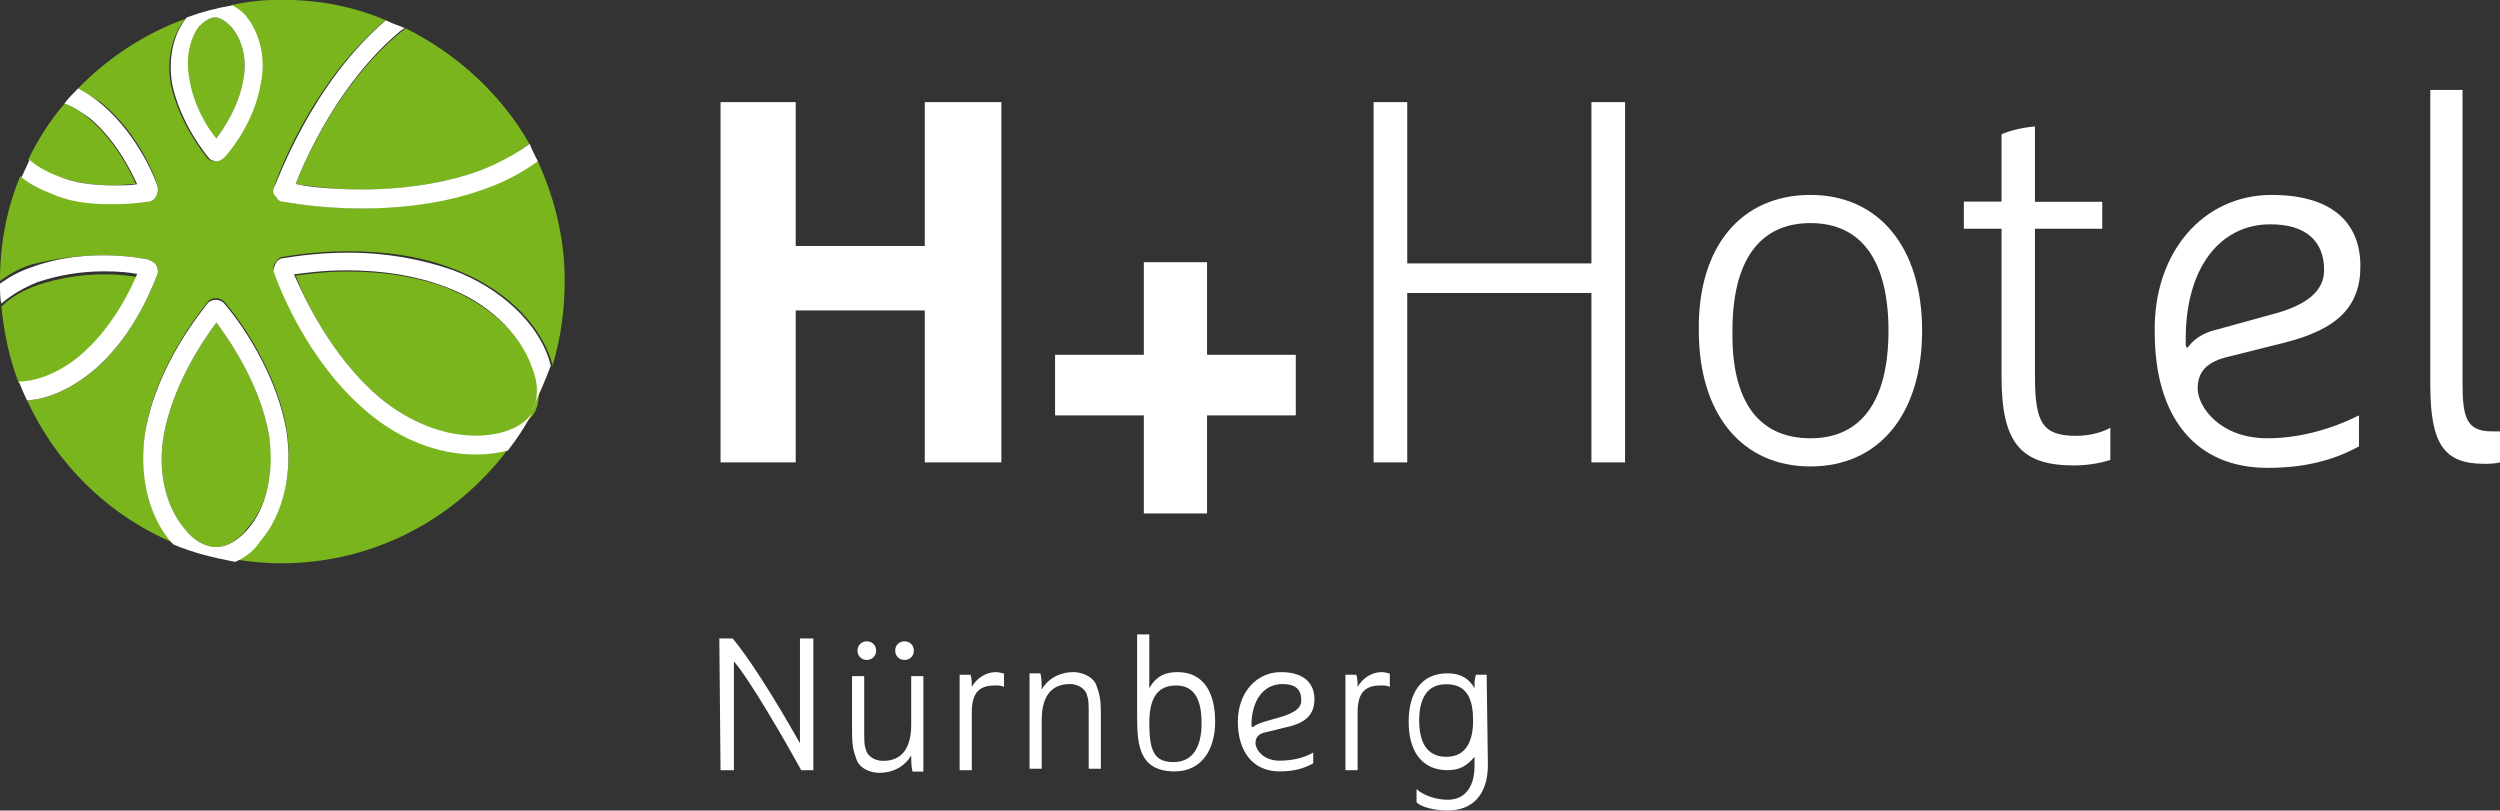 <?xml version="1.0" encoding="utf-8"?>
<!-- Generator: Adobe Illustrator 23.0.3, SVG Export Plug-In . SVG Version: 6.00 Build 0)  -->
<svg version="1.1" id="Ebene_1" xmlns="http://www.w3.org/2000/svg" xmlns:xlink="http://www.w3.org/1999/xlink" x="0px" y="0px"
	 viewBox="0 0 123.38 40" style="enable-background:new 0 0 123.38 40;" xml:space="preserve">
<rect x="0" y="0" width="123.38" height="40" fill="#333333" stroke="none"/>
<style type="text/css">
	.st0{fill:#FFFFFF;}
	.st1{fill:#7AB51D;}
</style>
<g>
	<polygon class="st0" points="56.45,20.5 52.07,20.5 52.07,17.51 56.45,17.51 56.45,12.94 59.57,12.94 59.57,17.51 63.95,17.51 
		63.95,20.5 59.57,20.5 59.57,25.34 56.45,25.34 	"/>
	<polygon class="st0" points="45.64,15.32 39.27,15.32 39.27,22.82 35.56,22.82 35.56,5.04 39.27,5.04 39.27,12.14 45.64,12.14 
		45.64,5.04 49.42,5.04 49.42,22.82 45.64,22.82 	"/>
	<polygon class="st0" points="80.2,22.82 78.54,22.82 78.54,14.53 78.54,14.46 78.47,14.46 69.45,14.46 69.45,14.46 69.45,14.53 
		69.45,22.82 67.79,22.82 67.79,5.04 69.45,5.04 69.45,12.94 69.45,13 69.45,13 78.47,13 78.54,13 78.54,12.94 78.54,5.04 
		80.2,5.04 	"/>
	<path class="st0" d="M100.43,6.24v3.65v0.07h0.07h3.25v1.33h-3.25h-0.07l0,0v7.3c0,2.32,0.4,2.92,2.06,2.92
		c0.66,0,1.33-0.2,1.66-0.4v1.59c-0.4,0.13-1.06,0.27-1.79,0.27c-2.65,0-3.58-1.13-3.58-4.38v-7.3l0,0h-0.07h-1.79V9.95h1.79h0.07
		V9.88V6.63C99.04,6.5,99.7,6.3,100.43,6.24"/>
	<path class="st0" d="M121.53,4.44v14.46c0,1.72,0.2,2.39,1.46,2.39h0.4v1.53c-0.27,0.07-0.6,0.07-0.8,0.07
		c-1.99,0-2.65-1-2.65-3.91V4.44H121.53L121.53,4.44z"/>
	<path class="st0" d="M89.35,21.63c2.52,0,3.85-1.86,3.85-5.31s-1.33-5.31-3.85-5.31s-3.85,1.86-3.85,5.31
		C85.44,19.77,86.77,21.63,89.35,21.63 M89.35,9.62c3.38,0,5.51,2.59,5.51,6.7s-2.12,6.7-5.51,6.7s-5.51-2.59-5.51-6.7
		C83.78,12.21,85.9,9.62,89.35,9.62"/>
	<path class="st0" d="M107.93,17.18l0.07-0.07c0.4-0.53,0.93-0.73,1.46-0.86l2.65-0.73c1.79-0.46,2.59-1.19,2.59-2.19
		c0-1.46-0.93-2.26-2.65-2.26c-2.52,0-4.18,2.19-4.18,5.64v0.33l0,0 M112.11,9.62c2.85,0,4.38,1.26,4.38,3.52
		c0,1.99-1.13,3.12-3.78,3.78l-2.92,0.73c-0.93,0.27-1.33,0.73-1.33,1.53c0,0.86,1.06,2.45,3.45,2.45c1.46,0,3.05-0.4,4.51-1.13
		v1.53c-1.33,0.73-2.79,1.06-4.51,1.06c-3.52,0-5.57-2.45-5.57-6.7C106.27,12.47,108.72,9.62,112.11,9.62"/>
	<path class="st1" d="M26.33,18.18c-0.6-1.72-2.26-3.18-4.31-3.98c-1.39-0.53-3.05-0.8-4.84-0.8c-1.13,0-2.06,0.13-2.59,0.2
		c0.4,1.06,1.79,4.11,4.25,6.1c1.46,1.19,3.12,1.86,4.71,1.86c1.26,0,2.32-0.46,2.79-1.13c0-0.07,0.07-0.07,0.07-0.13
		C26.67,19.77,26.67,19.04,26.33,18.18 M17.84,10.28c-2.19,0-3.78-0.33-3.85-0.33c-0.2-0.07-0.33-0.13-0.4-0.27
		c-0.07-0.13-0.13-0.33-0.07-0.46c0.07-0.2,1.72-5.04,5.51-8.23c-1.59-0.66-3.25-1-5.11-1c-0.86,0-1.66,0.07-2.52,0.27
		c0.2,0.13,0.46,0.27,0.66,0.53c0.66,0.8,1,2.06,0.73,3.32c-0.33,2.06-1.72,3.58-1.79,3.65c-0.13,0.13-0.27,0.2-0.4,0.2
		s-0.33-0.07-0.4-0.2C10.15,7.69,8.82,6.1,8.42,4.11c-0.2-1.19,0.07-2.39,0.73-3.18C7.1,1.66,5.24,2.92,3.78,4.44
		c0.46,0.13,0.86,0.4,1.26,0.66C6.97,6.7,7.76,9.02,7.76,9.15c0.07,0.13,0.07,0.33-0.07,0.46C7.63,9.75,7.5,9.88,7.3,9.88
		c0,0-0.8,0.13-1.79,0.13c-1.13,0-2.19-0.2-3.05-0.53C1.92,9.29,1.39,9.02,1,8.69c-0.66,1.59-1,3.32-1,5.17l0,0
		c0.46-0.33,0.93-0.6,1.53-0.8c1.06-0.27,2.26-0.46,3.58-0.46c1.26,0,2.12,0.2,2.19,0.2c0.13,0.07,0.33,0.13,0.4,0.27
		c0.07,0.13,0.13,0.33,0.07,0.46c-0.07,0.13-1,2.99-3.25,4.84c-1,0.8-2.12,1.33-3.18,1.39c1.46,3.18,4.05,5.7,7.23,7.03
		c-0.07-0.07-0.07-0.07-0.13-0.13c-1.13-1.33-1.59-3.38-1.26-5.44c0.6-3.45,2.99-6.17,3.05-6.3c0.2-0.27,0.66-0.27,0.86,0
		c0.13,0.13,2.45,2.85,3.05,6.24c0.33,2.06-0.13,4.11-1.26,5.44c-0.4,0.46-0.86,0.8-1.33,1c0.8,0.13,1.53,0.2,2.32,0.2
		c4.58,0,8.62-2.19,11.21-5.64c-0.46,0.13-1,0.2-1.59,0.2c-1.79,0-3.71-0.73-5.31-2.06c-3.18-2.65-4.58-6.77-4.64-6.9
		c-0.07-0.13-0.07-0.33,0.07-0.46c0.07-0.13,0.2-0.27,0.4-0.27c0.07,0,1.33-0.27,3.18-0.27c1.92,0,3.65,0.27,5.17,0.86
		c2.32,0.86,4.18,2.52,4.84,4.51c0,0.07,0.07,0.2,0.07,0.27c0.4-1.33,0.6-2.72,0.6-4.18c0-2.19-0.53-4.18-1.39-6.04
		c-0.8,0.53-1.59,1-2.52,1.33C22.22,9.95,20.17,10.28,17.84,10.28 M14.59,9.09c0.6,0.07,1.79,0.27,3.25,0.27
		c2.19,0,4.11-0.33,5.84-0.93c0.93-0.33,1.72-0.8,2.45-1.33c-1.39-2.45-3.58-4.44-6.1-5.7c-0.07,0.07-0.2,0.13-0.27,0.2
		C16.72,4.11,15.06,7.89,14.59,9.09 M2.79,8.69c0.8,0.27,1.72,0.46,2.72,0.46c0.46,0,0.93-0.07,1.19-0.07
		C6.43,8.42,5.64,6.9,4.38,5.84c-0.4-0.33-0.8-0.6-1.19-0.73C2.45,5.97,1.86,6.9,1.39,7.89C1.79,8.23,2.26,8.49,2.79,8.69
		 M13.27,21.43c-0.46-2.52-1.99-4.71-2.59-5.51c-0.6,0.8-2.12,2.99-2.59,5.51c-0.33,1.79,0.07,3.58,1.06,4.71
		c0.46,0.6,1.06,0.86,1.53,0.86c0.53,0,1.06-0.33,1.53-0.93C13.2,24.94,13.6,23.22,13.27,21.43 M10.68,6.83
		c0.4-0.53,1.13-1.66,1.33-2.92c0.2-1-0.07-1.99-0.6-2.59c-0.27-0.27-0.53-0.46-0.8-0.46c-0.27,0-0.53,0.2-0.8,0.46
		c-0.53,0.6-0.73,1.59-0.6,2.59C9.55,5.24,10.28,6.37,10.68,6.83 M0.93,18.91c-0.46-1.19-0.73-2.45-0.86-3.78
		c0.46-0.46,1.06-0.8,1.79-1.06c1-0.33,2.06-0.53,3.32-0.53c0.66,0,1.26,0.07,1.59,0.13c-0.33,0.8-1.26,2.72-2.85,4.05
		C2.72,18.64,1.59,18.84,0.93,18.91"/>
	<path class="st0" d="M9.35,3.91c0.2,1.33,0.93,2.45,1.33,2.92c0.4-0.53,1.13-1.66,1.33-2.92c0.2-1-0.07-1.99-0.6-2.59
		c-0.27-0.27-0.53-0.46-0.8-0.46c-0.27,0-0.53,0.2-0.8,0.46C9.35,1.92,9.15,2.92,9.35,3.91 M9.22,0.86c0.73-0.27,1.46-0.46,2.26-0.6
		c0.2,0.13,0.46,0.27,0.66,0.53c0.66,0.8,1,2.06,0.73,3.32c-0.33,2.06-1.72,3.58-1.79,3.65c-0.13,0.13-0.27,0.2-0.4,0.2
		s-0.33-0.07-0.4-0.2C10.22,7.69,8.89,6.1,8.49,4.11C8.29,2.85,8.56,1.66,9.22,0.86 M5.51,10.08c1.06,0,1.79-0.13,1.79-0.13
		c0.2,0,0.33-0.13,0.4-0.27c0.07-0.13,0.13-0.33,0.07-0.46c0-0.13-0.86-2.45-2.72-4.05c-0.4-0.33-0.8-0.6-1.19-0.8
		C3.58,4.64,3.38,4.84,3.18,5.11c0.4,0.13,0.8,0.4,1.26,0.73C5.7,6.9,6.43,8.36,6.77,9.09C6.5,9.15,6.04,9.15,5.57,9.15
		c-1,0-1.92-0.13-2.72-0.46c-0.53-0.2-1-0.46-1.39-0.8c-0.13,0.27-0.27,0.6-0.4,0.86c0.4,0.33,0.93,0.6,1.46,0.8
		C3.38,9.95,4.38,10.08,5.51,10.08 M23.68,8.42c-1.66,0.6-3.65,0.93-5.84,0.93c-1.46,0-2.65-0.13-3.25-0.27
		c0.46-1.19,2.12-4.98,5.11-7.5c0.07-0.07,0.2-0.13,0.27-0.2C19.64,1.26,19.3,1.13,19.04,1c-3.71,3.18-5.37,8.03-5.51,8.23
		c-0.07,0.13-0.07,0.33,0.07,0.46c0.07,0.13,0.2,0.27,0.4,0.27c0.07,0,1.66,0.33,3.85,0.33c2.26,0,4.38-0.33,6.17-1
		c0.93-0.33,1.79-0.8,2.52-1.33c-0.13-0.27-0.27-0.53-0.4-0.86C25.41,7.63,24.54,8.09,23.68,8.42 M22.35,13.33
		c-1.53-0.53-3.25-0.86-5.17-0.86c-1.79,0-3.12,0.27-3.18,0.27c-0.2,0-0.33,0.13-0.4,0.27c-0.07,0.13-0.13,0.33-0.07,0.46
		c0.07,0.2,1.46,4.25,4.64,6.9c1.59,1.33,3.45,2.06,5.31,2.06c0.6,0,1.13-0.07,1.59-0.2c0.46-0.6,0.86-1.19,1.19-1.86
		c-0.46,0.73-1.53,1.13-2.79,1.13c-1.59,0-3.25-0.66-4.71-1.86c-2.45-2.06-3.78-5.04-4.25-6.1c0.53-0.07,1.46-0.2,2.59-0.2
		c1.79,0,3.45,0.27,4.84,0.8c2.06,0.73,3.71,2.26,4.31,3.98c0.33,0.8,0.33,1.59,0,2.12c0.33-0.73,0.66-1.46,0.93-2.19
		c0-0.07-0.07-0.2-0.07-0.27C26.53,15.92,24.68,14.2,22.35,13.33 M12.21,26.14c1-1.13,1.33-2.92,1.06-4.71
		c-0.46-2.52-1.99-4.71-2.59-5.51c-0.6,0.8-2.12,2.99-2.59,5.51c-0.33,1.79,0.07,3.58,1.06,4.71c0.46,0.6,1.06,0.86,1.53,0.86
		C11.21,27,11.74,26.67,12.21,26.14 M11.61,27.73c-1.06-0.2-2.12-0.46-3.05-0.86c-0.07-0.07-0.07-0.07-0.13-0.13
		c-1.13-1.33-1.59-3.38-1.26-5.44c0.6-3.45,2.99-6.17,3.05-6.3c0.2-0.27,0.66-0.27,0.86,0c0.13,0.13,2.45,2.85,3.05,6.24
		c0.33,2.06-0.13,4.11-1.26,5.44C12.54,27.2,12.07,27.53,11.61,27.73 M4.51,18.37c-1,0.8-2.12,1.33-3.18,1.39
		c-0.13-0.27-0.27-0.6-0.4-0.93c0.66,0,1.79-0.27,2.99-1.26c1.59-1.33,2.52-3.25,2.85-4.05c-0.33-0.07-0.93-0.13-1.59-0.13
		c-1.26,0-2.32,0.2-3.32,0.53c-0.66,0.27-1.26,0.6-1.79,1.06C0,14.73,0,14.39,0,14c0.46-0.33,0.93-0.6,1.53-0.8
		c1.06-0.4,2.26-0.6,3.58-0.6c1.26,0,2.12,0.2,2.19,0.2c0.13,0.07,0.33,0.13,0.4,0.27c0.07,0.13,0.13,0.33,0.07,0.46
		C7.69,13.67,6.77,16.52,4.51,18.37"/>
	<path class="st0" d="M35.56,38.01h0.66v-5.37c0.8,0.93,2.52,3.91,3.32,5.37h0.6v-6.5h-0.66v5.17c-0.6-1.06-2.12-3.71-3.32-5.17
		h-0.66L35.56,38.01L35.56,38.01z M43.38,38.14c0.8,0,1.33-0.4,1.59-0.86c0,0.2,0,0.6,0.07,0.8h0.53v-4.71h-0.6v2.39
		c0,1.26-0.53,1.79-1.39,1.79c-0.46,0-0.8-0.27-0.86-0.6c-0.07-0.2-0.07-0.33-0.07-1.13v-2.45h-0.6v2.79c0,0.6,0.07,0.93,0.2,1.26
		C42.39,37.94,42.99,38.14,43.38,38.14L43.38,38.14z M42.32,32.11c0,0.27,0.2,0.46,0.46,0.46s0.46-0.2,0.46-0.46
		c0-0.27-0.2-0.46-0.46-0.46S42.32,31.84,42.32,32.11L42.32,32.11z M44.18,32.11c0,0.27,0.2,0.46,0.46,0.46
		c0.27,0,0.46-0.2,0.46-0.46c0-0.27-0.2-0.46-0.46-0.46S44.18,31.84,44.18,32.11L44.18,32.11z M47.36,38.01h0.6v-2.85
		c0-0.93,0.33-1.33,1.13-1.33c0.2,0,0.33,0,0.46,0.07v-0.66c-0.07,0-0.2-0.07-0.4-0.07c-0.46,0-0.93,0.27-1.19,0.73
		c0-0.2,0-0.46-0.07-0.6h-0.53L47.36,38.01L47.36,38.01z M53,33.17c-0.8,0-1.33,0.4-1.59,0.86c0-0.2,0-0.6-0.07-0.8h-0.53v4.71h0.6
		v-2.39c0-1.26,0.53-1.79,1.39-1.79c0.46,0,0.8,0.27,0.86,0.6c0.07,0.2,0.07,0.33,0.07,1.13v2.45h0.6v-2.79
		c0-0.6-0.07-0.93-0.2-1.26C54,33.37,53.33,33.17,53,33.17L53,33.17z M56.72,31.31h-0.6v4.11c0,1.39,0.13,2.65,1.86,2.65
		c1.26,0,1.99-1,1.99-2.45c0-1.39-0.53-2.45-1.86-2.45c-0.6,0-1.06,0.2-1.39,0.8V31.31L56.72,31.31z M58.04,33.83
		c0.93,0,1.26,0.73,1.26,1.86c0,1.13-0.4,1.92-1.39,1.92c-0.93,0-1.19-0.53-1.19-1.92C56.72,34.56,57.05,33.83,58.04,33.83
		L58.04,33.83z M63.48,35.89c0.93-0.2,1.39-0.6,1.39-1.39c0-0.73-0.46-1.33-1.66-1.33c-1.19,0-2.12,1-2.12,2.45s0.73,2.45,2.06,2.45
		c0.66,0,1.19-0.13,1.66-0.4v-0.53c-0.46,0.27-1.06,0.4-1.66,0.4c-0.86,0-1.19-0.6-1.19-0.86s0.13-0.46,0.46-0.53L63.48,35.89
		L63.48,35.89z M61.76,35.82c0-1.26,0.6-2.06,1.53-2.06c0.66,0,0.93,0.27,0.93,0.8c0,0.4-0.33,0.6-0.93,0.8l-0.93,0.27
		c-0.2,0.07-0.4,0.13-0.53,0.27L61.76,35.82L61.76,35.82z M66.4,38.01H67v-2.85c0-0.93,0.33-1.33,1.13-1.33c0.2,0,0.33,0,0.46,0.07
		v-0.66c-0.07,0-0.2-0.07-0.4-0.07c-0.46,0-0.93,0.27-1.19,0.73c0-0.2,0-0.46-0.07-0.6H66.4L66.4,38.01L66.4,38.01z M73.37,33.3
		h-0.53c-0.07,0.2-0.07,0.4-0.07,0.66c-0.27-0.46-0.66-0.73-1.33-0.73c-1.33,0-1.92,1-1.92,2.39c0,1.39,0.6,2.39,1.92,2.39
		c0.66,0,1-0.27,1.33-0.66v0.46c0,0.93-0.4,1.66-1.33,1.66c-0.53,0-1.19-0.2-1.53-0.53v0.66c0.2,0.2,0.8,0.4,1.53,0.4
		c1.19,0,1.99-0.73,1.99-2.26L73.37,33.3L73.37,33.3z M72.7,35.56c0,1-0.33,1.79-1.33,1.79s-1.33-0.8-1.33-1.79
		c0-1,0.33-1.79,1.33-1.79C72.44,33.76,72.7,34.56,72.7,35.56L72.7,35.56z"/>
</g>
</svg>

